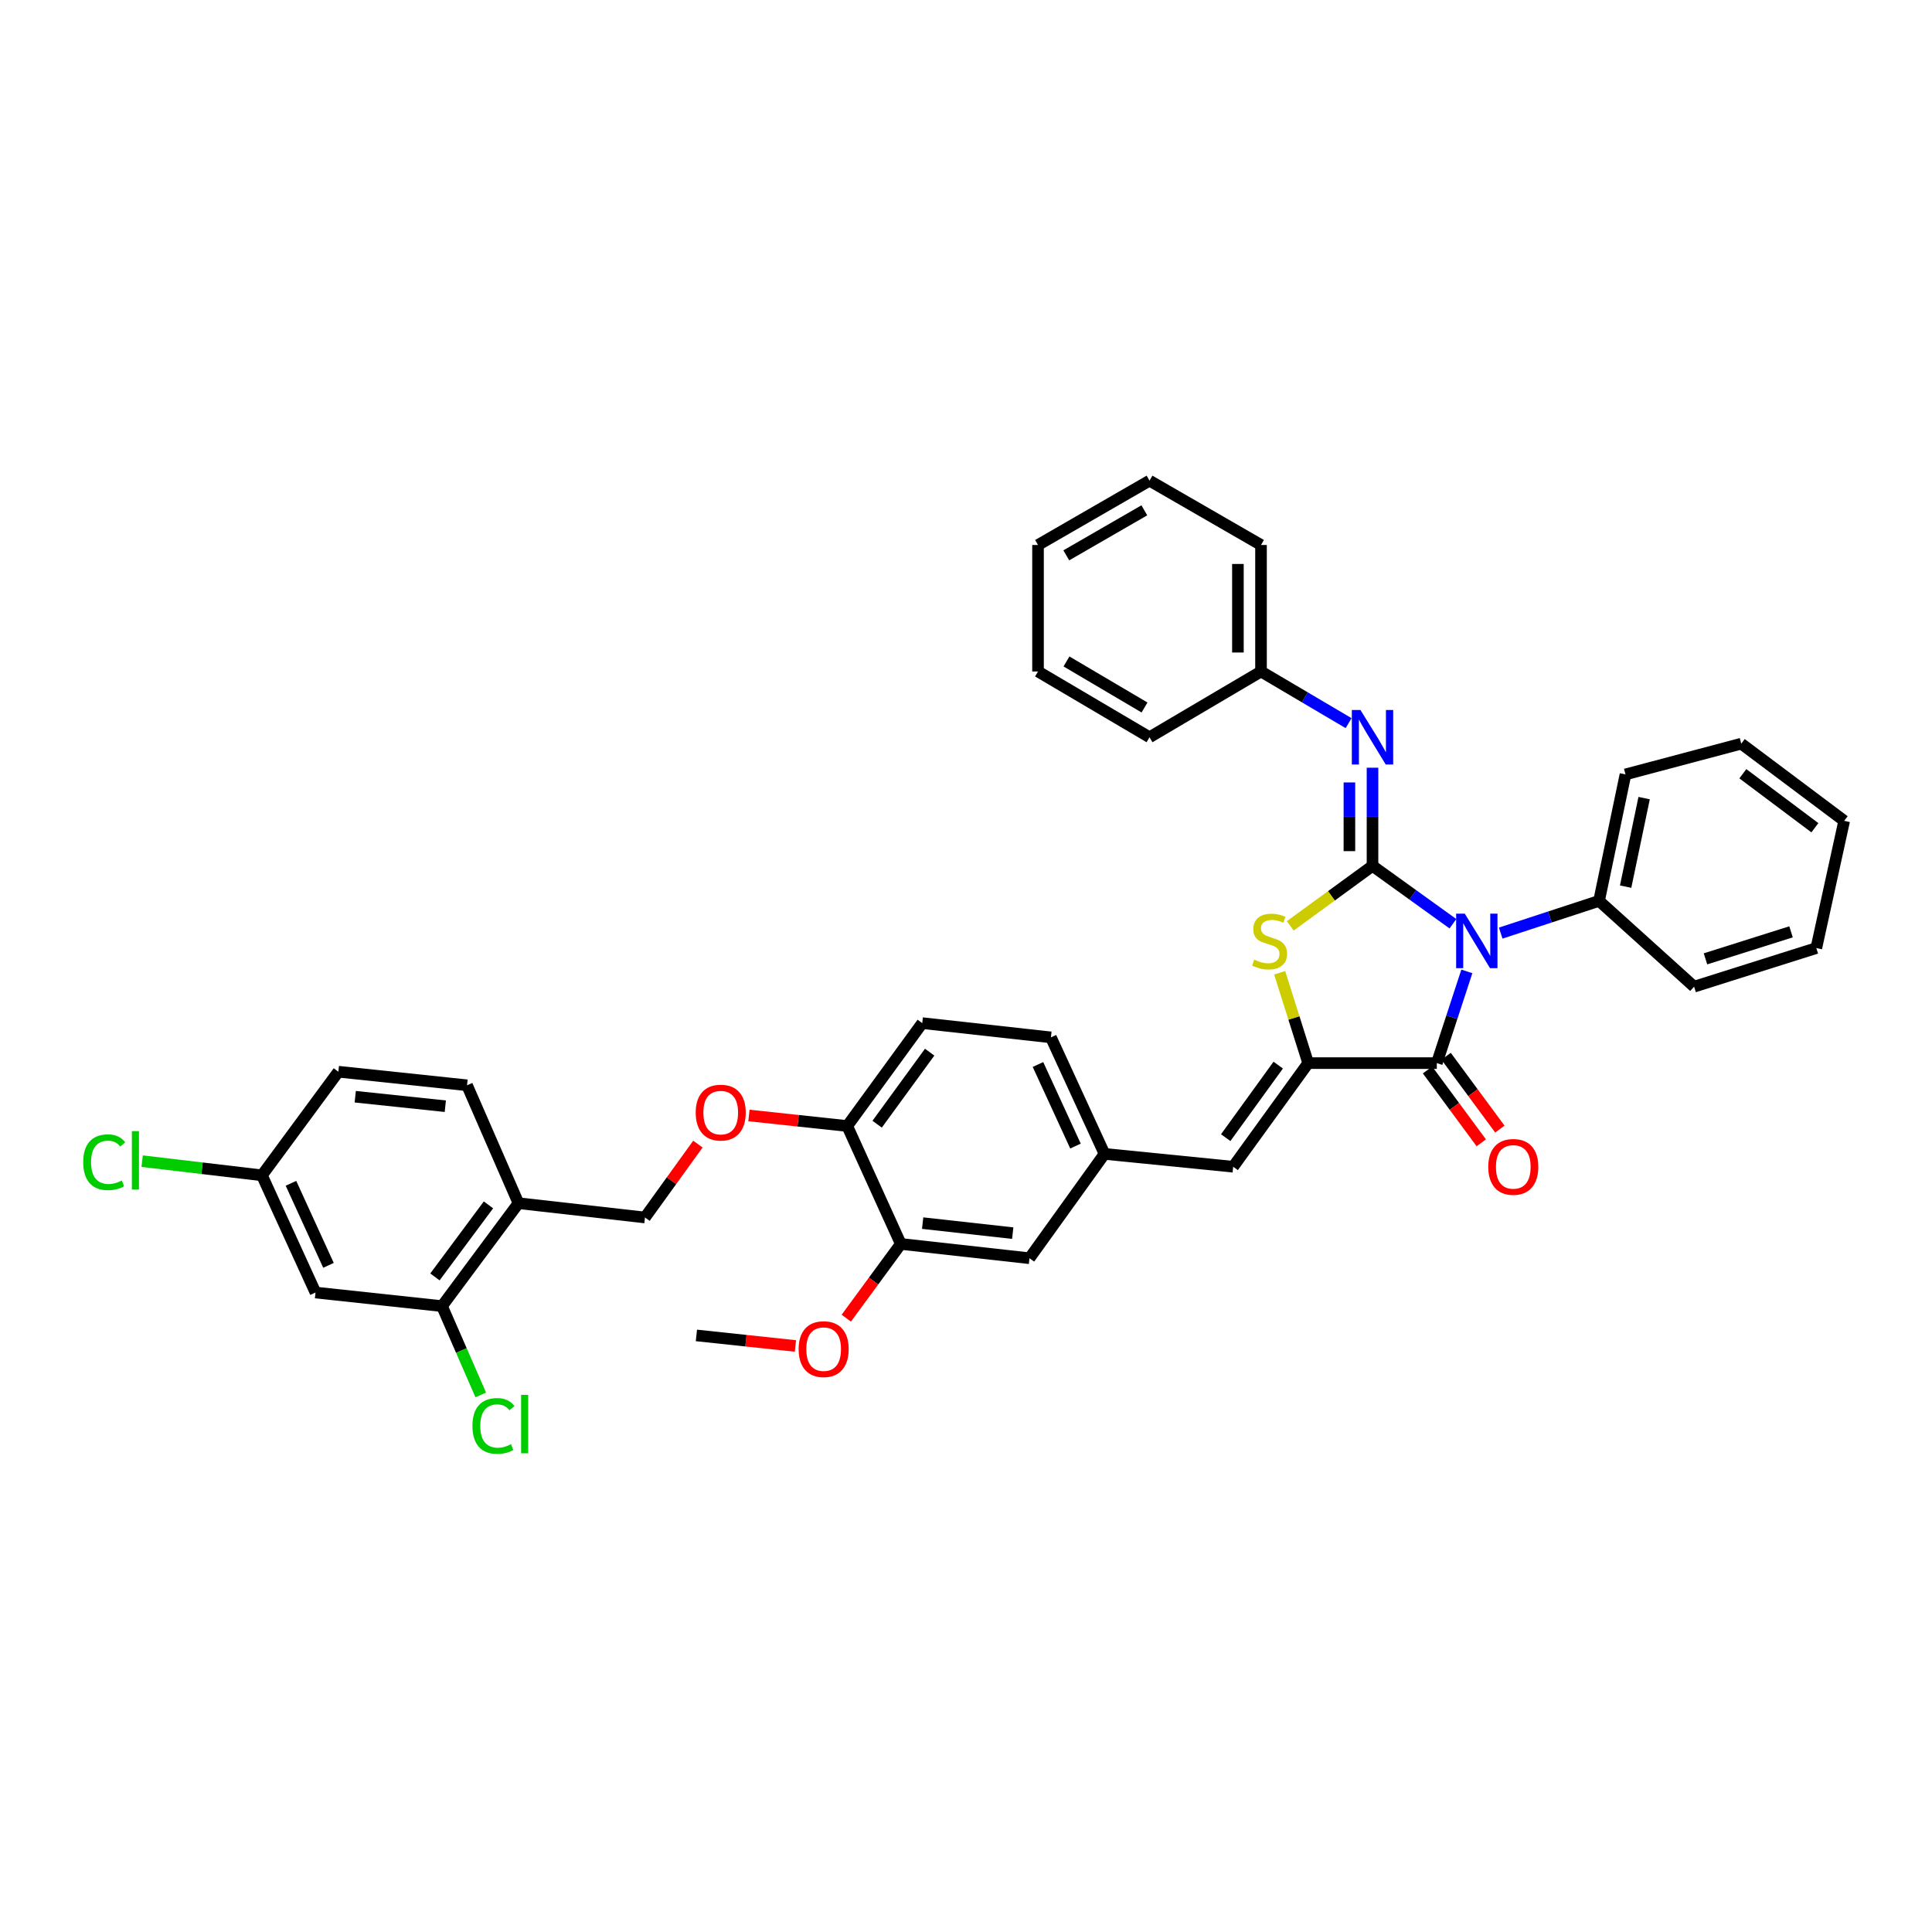<?xml version='1.0' encoding='iso-8859-1'?>
<svg version='1.1' baseProfile='full'
              xmlns='http://www.w3.org/2000/svg'
                      xmlns:rdkit='http://www.rdkit.org/xml'
                      xmlns:xlink='http://www.w3.org/1999/xlink'
                  xml:space='preserve'
width='1000px' height='1000px' viewBox='0 0 1000 1000'>
<!-- END OF HEADER -->
<rect style='opacity:1.0;fill:#FFFFFF;stroke:none' width='1000' height='1000' x='0' y='0'> </rect>
<path class='bond-0' d='M 752.036,478.127 L 731.222,463.148' style='fill:none;fill-rule:evenodd;stroke:#0000FF;stroke-width:6px;stroke-linecap:butt;stroke-linejoin:miter;stroke-opacity:1' />
<path class='bond-0' d='M 731.222,463.148 L 710.408,448.169' style='fill:none;fill-rule:evenodd;stroke:#000000;stroke-width:6px;stroke-linecap:butt;stroke-linejoin:miter;stroke-opacity:1' />
<path class='bond-1' d='M 759.237,502.794 L 751.467,526.53' style='fill:none;fill-rule:evenodd;stroke:#0000FF;stroke-width:6px;stroke-linecap:butt;stroke-linejoin:miter;stroke-opacity:1' />
<path class='bond-1' d='M 751.467,526.53 L 743.697,550.266' style='fill:none;fill-rule:evenodd;stroke:#000000;stroke-width:6px;stroke-linecap:butt;stroke-linejoin:miter;stroke-opacity:1' />
<path class='bond-8' d='M 776.763,482.973 L 802.216,474.634' style='fill:none;fill-rule:evenodd;stroke:#0000FF;stroke-width:6px;stroke-linecap:butt;stroke-linejoin:miter;stroke-opacity:1' />
<path class='bond-8' d='M 802.216,474.634 L 827.668,466.295' style='fill:none;fill-rule:evenodd;stroke:#000000;stroke-width:6px;stroke-linecap:butt;stroke-linejoin:miter;stroke-opacity:1' />
<path class='bond-3' d='M 710.408,448.169 L 689.125,463.696' style='fill:none;fill-rule:evenodd;stroke:#000000;stroke-width:6px;stroke-linecap:butt;stroke-linejoin:miter;stroke-opacity:1' />
<path class='bond-3' d='M 689.125,463.696 L 667.842,479.222' style='fill:none;fill-rule:evenodd;stroke:#CCCC00;stroke-width:6px;stroke-linecap:butt;stroke-linejoin:miter;stroke-opacity:1' />
<path class='bond-4' d='M 710.408,448.169 L 710.408,422.77' style='fill:none;fill-rule:evenodd;stroke:#000000;stroke-width:6px;stroke-linecap:butt;stroke-linejoin:miter;stroke-opacity:1' />
<path class='bond-4' d='M 710.408,422.77 L 710.408,397.371' style='fill:none;fill-rule:evenodd;stroke:#0000FF;stroke-width:6px;stroke-linecap:butt;stroke-linejoin:miter;stroke-opacity:1' />
<path class='bond-4' d='M 698.453,440.55 L 698.453,422.77' style='fill:none;fill-rule:evenodd;stroke:#000000;stroke-width:6px;stroke-linecap:butt;stroke-linejoin:miter;stroke-opacity:1' />
<path class='bond-4' d='M 698.453,422.77 L 698.453,404.99' style='fill:none;fill-rule:evenodd;stroke:#0000FF;stroke-width:6px;stroke-linecap:butt;stroke-linejoin:miter;stroke-opacity:1' />
<path class='bond-2' d='M 743.697,550.266 L 677.113,550.266' style='fill:none;fill-rule:evenodd;stroke:#000000;stroke-width:6px;stroke-linecap:butt;stroke-linejoin:miter;stroke-opacity:1' />
<path class='bond-11' d='M 738.887,553.816 L 752.797,572.665' style='fill:none;fill-rule:evenodd;stroke:#000000;stroke-width:6px;stroke-linecap:butt;stroke-linejoin:miter;stroke-opacity:1' />
<path class='bond-11' d='M 752.797,572.665 L 766.707,591.515' style='fill:none;fill-rule:evenodd;stroke:#FF0000;stroke-width:6px;stroke-linecap:butt;stroke-linejoin:miter;stroke-opacity:1' />
<path class='bond-11' d='M 748.506,546.717 L 762.417,565.567' style='fill:none;fill-rule:evenodd;stroke:#000000;stroke-width:6px;stroke-linecap:butt;stroke-linejoin:miter;stroke-opacity:1' />
<path class='bond-11' d='M 762.417,565.567 L 776.327,584.416' style='fill:none;fill-rule:evenodd;stroke:#FF0000;stroke-width:6px;stroke-linecap:butt;stroke-linejoin:miter;stroke-opacity:1' />
<path class='bond-5' d='M 677.113,550.266 L 638.286,603.898' style='fill:none;fill-rule:evenodd;stroke:#000000;stroke-width:6px;stroke-linecap:butt;stroke-linejoin:miter;stroke-opacity:1' />
<path class='bond-5' d='M 661.605,551.3 L 634.426,588.843' style='fill:none;fill-rule:evenodd;stroke:#000000;stroke-width:6px;stroke-linecap:butt;stroke-linejoin:miter;stroke-opacity:1' />
<path class='bond-37' d='M 677.113,550.266 L 669.732,526.886' style='fill:none;fill-rule:evenodd;stroke:#000000;stroke-width:6px;stroke-linecap:butt;stroke-linejoin:miter;stroke-opacity:1' />
<path class='bond-37' d='M 669.732,526.886 L 662.352,503.506' style='fill:none;fill-rule:evenodd;stroke:#CCCC00;stroke-width:6px;stroke-linecap:butt;stroke-linejoin:miter;stroke-opacity:1' />
<path class='bond-20' d='M 698.033,374.3 L 675.366,360.93' style='fill:none;fill-rule:evenodd;stroke:#0000FF;stroke-width:6px;stroke-linecap:butt;stroke-linejoin:miter;stroke-opacity:1' />
<path class='bond-20' d='M 675.366,360.93 L 652.698,347.56' style='fill:none;fill-rule:evenodd;stroke:#000000;stroke-width:6px;stroke-linecap:butt;stroke-linejoin:miter;stroke-opacity:1' />
<path class='bond-13' d='M 638.286,603.898 L 571.689,597.25' style='fill:none;fill-rule:evenodd;stroke:#000000;stroke-width:6px;stroke-linecap:butt;stroke-linejoin:miter;stroke-opacity:1' />
<path class='bond-6' d='M 228.783,676.048 L 268.361,622.774' style='fill:none;fill-rule:evenodd;stroke:#000000;stroke-width:6px;stroke-linecap:butt;stroke-linejoin:miter;stroke-opacity:1' />
<path class='bond-6' d='M 225.123,660.927 L 252.827,623.636' style='fill:none;fill-rule:evenodd;stroke:#000000;stroke-width:6px;stroke-linecap:butt;stroke-linejoin:miter;stroke-opacity:1' />
<path class='bond-9' d='M 228.783,676.048 L 163.308,669.014' style='fill:none;fill-rule:evenodd;stroke:#000000;stroke-width:6px;stroke-linecap:butt;stroke-linejoin:miter;stroke-opacity:1' />
<path class='bond-21' d='M 228.783,676.048 L 238.811,699.032' style='fill:none;fill-rule:evenodd;stroke:#000000;stroke-width:6px;stroke-linecap:butt;stroke-linejoin:miter;stroke-opacity:1' />
<path class='bond-21' d='M 238.811,699.032 L 248.839,722.017' style='fill:none;fill-rule:evenodd;stroke:#00CC00;stroke-width:6px;stroke-linecap:butt;stroke-linejoin:miter;stroke-opacity:1' />
<path class='bond-7' d='M 268.361,622.774 L 333.842,630.166' style='fill:none;fill-rule:evenodd;stroke:#000000;stroke-width:6px;stroke-linecap:butt;stroke-linejoin:miter;stroke-opacity:1' />
<path class='bond-17' d='M 268.361,622.774 L 241.734,561.737' style='fill:none;fill-rule:evenodd;stroke:#000000;stroke-width:6px;stroke-linecap:butt;stroke-linejoin:miter;stroke-opacity:1' />
<path class='bond-26' d='M 827.668,466.295 L 841.35,400.834' style='fill:none;fill-rule:evenodd;stroke:#000000;stroke-width:6px;stroke-linecap:butt;stroke-linejoin:miter;stroke-opacity:1' />
<path class='bond-26' d='M 841.423,458.921 L 851,413.099' style='fill:none;fill-rule:evenodd;stroke:#000000;stroke-width:6px;stroke-linecap:butt;stroke-linejoin:miter;stroke-opacity:1' />
<path class='bond-27' d='M 827.668,466.295 L 876.864,510.701' style='fill:none;fill-rule:evenodd;stroke:#000000;stroke-width:6px;stroke-linecap:butt;stroke-linejoin:miter;stroke-opacity:1' />
<path class='bond-41' d='M 163.308,669.014 L 135.572,608.348' style='fill:none;fill-rule:evenodd;stroke:#000000;stroke-width:6px;stroke-linecap:butt;stroke-linejoin:miter;stroke-opacity:1' />
<path class='bond-41' d='M 170.021,654.943 L 150.605,612.477' style='fill:none;fill-rule:evenodd;stroke:#000000;stroke-width:6px;stroke-linecap:butt;stroke-linejoin:miter;stroke-opacity:1' />
<path class='bond-10' d='M 466.258,643.862 L 532.855,651.261' style='fill:none;fill-rule:evenodd;stroke:#000000;stroke-width:6px;stroke-linecap:butt;stroke-linejoin:miter;stroke-opacity:1' />
<path class='bond-10' d='M 477.568,633.089 L 524.185,638.269' style='fill:none;fill-rule:evenodd;stroke:#000000;stroke-width:6px;stroke-linecap:butt;stroke-linejoin:miter;stroke-opacity:1' />
<path class='bond-24' d='M 466.258,643.862 L 452.149,663.07' style='fill:none;fill-rule:evenodd;stroke:#000000;stroke-width:6px;stroke-linecap:butt;stroke-linejoin:miter;stroke-opacity:1' />
<path class='bond-24' d='M 452.149,663.07 L 438.039,682.278' style='fill:none;fill-rule:evenodd;stroke:#FF0000;stroke-width:6px;stroke-linecap:butt;stroke-linejoin:miter;stroke-opacity:1' />
<path class='bond-40' d='M 466.258,643.862 L 438.522,582.824' style='fill:none;fill-rule:evenodd;stroke:#000000;stroke-width:6px;stroke-linecap:butt;stroke-linejoin:miter;stroke-opacity:1' />
<path class='bond-12' d='M 438.522,582.824 L 477.356,529.564' style='fill:none;fill-rule:evenodd;stroke:#000000;stroke-width:6px;stroke-linecap:butt;stroke-linejoin:miter;stroke-opacity:1' />
<path class='bond-12' d='M 454.007,581.879 L 481.191,544.596' style='fill:none;fill-rule:evenodd;stroke:#000000;stroke-width:6px;stroke-linecap:butt;stroke-linejoin:miter;stroke-opacity:1' />
<path class='bond-14' d='M 438.522,582.824 L 413.084,580.097' style='fill:none;fill-rule:evenodd;stroke:#000000;stroke-width:6px;stroke-linecap:butt;stroke-linejoin:miter;stroke-opacity:1' />
<path class='bond-14' d='M 413.084,580.097 L 387.645,577.369' style='fill:none;fill-rule:evenodd;stroke:#FF0000;stroke-width:6px;stroke-linecap:butt;stroke-linejoin:miter;stroke-opacity:1' />
<path class='bond-15' d='M 571.689,597.25 L 532.855,651.261' style='fill:none;fill-rule:evenodd;stroke:#000000;stroke-width:6px;stroke-linecap:butt;stroke-linejoin:miter;stroke-opacity:1' />
<path class='bond-22' d='M 571.689,597.25 L 543.953,536.943' style='fill:none;fill-rule:evenodd;stroke:#000000;stroke-width:6px;stroke-linecap:butt;stroke-linejoin:miter;stroke-opacity:1' />
<path class='bond-22' d='M 556.667,593.199 L 537.252,550.984' style='fill:none;fill-rule:evenodd;stroke:#000000;stroke-width:6px;stroke-linecap:butt;stroke-linejoin:miter;stroke-opacity:1' />
<path class='bond-16' d='M 361.234,592.184 L 347.538,611.175' style='fill:none;fill-rule:evenodd;stroke:#FF0000;stroke-width:6px;stroke-linecap:butt;stroke-linejoin:miter;stroke-opacity:1' />
<path class='bond-16' d='M 347.538,611.175 L 333.842,630.166' style='fill:none;fill-rule:evenodd;stroke:#000000;stroke-width:6px;stroke-linecap:butt;stroke-linejoin:miter;stroke-opacity:1' />
<path class='bond-23' d='M 241.734,561.737 L 175.137,554.716' style='fill:none;fill-rule:evenodd;stroke:#000000;stroke-width:6px;stroke-linecap:butt;stroke-linejoin:miter;stroke-opacity:1' />
<path class='bond-23' d='M 230.491,572.573 L 183.873,567.659' style='fill:none;fill-rule:evenodd;stroke:#000000;stroke-width:6px;stroke-linecap:butt;stroke-linejoin:miter;stroke-opacity:1' />
<path class='bond-18' d='M 477.356,529.564 L 543.953,536.943' style='fill:none;fill-rule:evenodd;stroke:#000000;stroke-width:6px;stroke-linecap:butt;stroke-linejoin:miter;stroke-opacity:1' />
<path class='bond-19' d='M 135.572,608.348 L 175.137,554.716' style='fill:none;fill-rule:evenodd;stroke:#000000;stroke-width:6px;stroke-linecap:butt;stroke-linejoin:miter;stroke-opacity:1' />
<path class='bond-25' d='M 135.572,608.348 L 104.573,604.679' style='fill:none;fill-rule:evenodd;stroke:#000000;stroke-width:6px;stroke-linecap:butt;stroke-linejoin:miter;stroke-opacity:1' />
<path class='bond-25' d='M 104.573,604.679 L 73.573,601.009' style='fill:none;fill-rule:evenodd;stroke:#00CC00;stroke-width:6px;stroke-linecap:butt;stroke-linejoin:miter;stroke-opacity:1' />
<path class='bond-28' d='M 652.698,347.56 L 652.698,282.086' style='fill:none;fill-rule:evenodd;stroke:#000000;stroke-width:6px;stroke-linecap:butt;stroke-linejoin:miter;stroke-opacity:1' />
<path class='bond-28' d='M 640.743,337.739 L 640.743,291.907' style='fill:none;fill-rule:evenodd;stroke:#000000;stroke-width:6px;stroke-linecap:butt;stroke-linejoin:miter;stroke-opacity:1' />
<path class='bond-29' d='M 652.698,347.56 L 594.988,381.599' style='fill:none;fill-rule:evenodd;stroke:#000000;stroke-width:6px;stroke-linecap:butt;stroke-linejoin:miter;stroke-opacity:1' />
<path class='bond-30' d='M 411.714,696.674 L 386.084,693.942' style='fill:none;fill-rule:evenodd;stroke:#FF0000;stroke-width:6px;stroke-linecap:butt;stroke-linejoin:miter;stroke-opacity:1' />
<path class='bond-30' d='M 386.084,693.942 L 360.455,691.211' style='fill:none;fill-rule:evenodd;stroke:#000000;stroke-width:6px;stroke-linecap:butt;stroke-linejoin:miter;stroke-opacity:1' />
<path class='bond-32' d='M 841.35,400.834 L 901.272,384.927' style='fill:none;fill-rule:evenodd;stroke:#000000;stroke-width:6px;stroke-linecap:butt;stroke-linejoin:miter;stroke-opacity:1' />
<path class='bond-31' d='M 876.864,510.701 L 940.126,490.716' style='fill:none;fill-rule:evenodd;stroke:#000000;stroke-width:6px;stroke-linecap:butt;stroke-linejoin:miter;stroke-opacity:1' />
<path class='bond-31' d='M 882.752,496.304 L 927.036,482.314' style='fill:none;fill-rule:evenodd;stroke:#000000;stroke-width:6px;stroke-linecap:butt;stroke-linejoin:miter;stroke-opacity:1' />
<path class='bond-33' d='M 652.698,282.086 L 594.988,248.791' style='fill:none;fill-rule:evenodd;stroke:#000000;stroke-width:6px;stroke-linecap:butt;stroke-linejoin:miter;stroke-opacity:1' />
<path class='bond-34' d='M 594.988,381.599 L 537.278,347.56' style='fill:none;fill-rule:evenodd;stroke:#000000;stroke-width:6px;stroke-linecap:butt;stroke-linejoin:miter;stroke-opacity:1' />
<path class='bond-34' d='M 592.405,366.196 L 552.008,342.369' style='fill:none;fill-rule:evenodd;stroke:#000000;stroke-width:6px;stroke-linecap:butt;stroke-linejoin:miter;stroke-opacity:1' />
<path class='bond-36' d='M 940.126,490.716 L 954.545,424.864' style='fill:none;fill-rule:evenodd;stroke:#000000;stroke-width:6px;stroke-linecap:butt;stroke-linejoin:miter;stroke-opacity:1' />
<path class='bond-38' d='M 901.272,384.927 L 954.545,424.864' style='fill:none;fill-rule:evenodd;stroke:#000000;stroke-width:6px;stroke-linecap:butt;stroke-linejoin:miter;stroke-opacity:1' />
<path class='bond-38' d='M 902.092,400.483 L 939.383,428.439' style='fill:none;fill-rule:evenodd;stroke:#000000;stroke-width:6px;stroke-linecap:butt;stroke-linejoin:miter;stroke-opacity:1' />
<path class='bond-39' d='M 594.988,248.791 L 537.278,282.086' style='fill:none;fill-rule:evenodd;stroke:#000000;stroke-width:6px;stroke-linecap:butt;stroke-linejoin:miter;stroke-opacity:1' />
<path class='bond-39' d='M 592.306,264.141 L 551.909,287.447' style='fill:none;fill-rule:evenodd;stroke:#000000;stroke-width:6px;stroke-linecap:butt;stroke-linejoin:miter;stroke-opacity:1' />
<path class='bond-35' d='M 537.278,347.56 L 537.278,282.086' style='fill:none;fill-rule:evenodd;stroke:#000000;stroke-width:6px;stroke-linecap:butt;stroke-linejoin:miter;stroke-opacity:1' />
<path  class='atom-0' d='M 758.162 472.917
L 767.408 487.86
Q 768.324 489.335, 769.799 492.005
Q 771.273 494.675, 771.353 494.834
L 771.353 472.917
L 775.099 472.917
L 775.099 501.131
L 771.233 501.131
L 761.311 484.792
Q 760.155 482.879, 758.92 480.687
Q 757.724 478.496, 757.365 477.818
L 757.365 501.131
L 753.699 501.131
L 753.699 472.917
L 758.162 472.917
' fill='#0000FF'/>
<path  class='atom-4' d='M 649.178 496.707
Q 649.497 496.827, 650.812 497.385
Q 652.127 497.943, 653.562 498.301
Q 655.036 498.62, 656.471 498.62
Q 659.141 498.62, 660.695 497.345
Q 662.249 496.03, 662.249 493.758
Q 662.249 492.204, 661.452 491.248
Q 660.695 490.291, 659.499 489.773
Q 658.304 489.255, 656.311 488.657
Q 653.801 487.9, 652.286 487.183
Q 650.812 486.466, 649.736 484.951
Q 648.7 483.437, 648.7 480.887
Q 648.7 477.34, 651.091 475.148
Q 653.522 472.956, 658.304 472.956
Q 661.572 472.956, 665.278 474.511
L 664.361 477.579
Q 660.974 476.184, 658.423 476.184
Q 655.674 476.184, 654.159 477.34
Q 652.645 478.456, 652.685 480.408
Q 652.685 481.923, 653.442 482.839
Q 654.239 483.756, 655.355 484.274
Q 656.511 484.792, 658.423 485.39
Q 660.974 486.187, 662.488 486.984
Q 664.003 487.781, 665.078 489.415
Q 666.194 491.009, 666.194 493.758
Q 666.194 497.664, 663.564 499.776
Q 660.974 501.848, 656.63 501.848
Q 654.12 501.848, 652.207 501.29
Q 650.334 500.772, 648.102 499.855
L 649.178 496.707
' fill='#CCCC00'/>
<path  class='atom-5' d='M 704.172 367.492
L 713.417 382.436
Q 714.334 383.911, 715.808 386.581
Q 717.283 389.251, 717.362 389.41
L 717.362 367.492
L 721.108 367.492
L 721.108 395.706
L 717.243 395.706
L 707.32 379.368
Q 706.164 377.455, 704.929 375.263
Q 703.733 373.071, 703.375 372.394
L 703.375 395.706
L 699.709 395.706
L 699.709 367.492
L 704.172 367.492
' fill='#0000FF'/>
<path  class='atom-12' d='M 770.324 603.978
Q 770.324 597.203, 773.671 593.418
Q 777.018 589.632, 783.275 589.632
Q 789.531 589.632, 792.879 593.418
Q 796.226 597.203, 796.226 603.978
Q 796.226 610.832, 792.839 614.738
Q 789.452 618.603, 783.275 618.603
Q 777.058 618.603, 773.671 614.738
Q 770.324 610.872, 770.324 603.978
M 783.275 615.415
Q 787.579 615.415, 789.89 612.546
Q 792.241 609.637, 792.241 603.978
Q 792.241 598.439, 789.89 595.649
Q 787.579 592.82, 783.275 592.82
Q 778.971 592.82, 776.62 595.609
Q 774.309 598.399, 774.309 603.978
Q 774.309 609.677, 776.62 612.546
Q 778.971 615.415, 783.275 615.415
' fill='#FF0000'/>
<path  class='atom-15' d='M 360.096 575.883
Q 360.096 569.109, 363.444 565.323
Q 366.791 561.537, 373.048 561.537
Q 379.304 561.537, 382.652 565.323
Q 385.999 569.109, 385.999 575.883
Q 385.999 582.738, 382.612 586.643
Q 379.225 590.509, 373.048 590.509
Q 366.831 590.509, 363.444 586.643
Q 360.096 582.778, 360.096 575.883
M 373.048 587.321
Q 377.352 587.321, 379.663 584.451
Q 382.014 581.542, 382.014 575.883
Q 382.014 570.344, 379.663 567.555
Q 377.352 564.725, 373.048 564.725
Q 368.744 564.725, 366.393 567.515
Q 364.081 570.304, 364.081 575.883
Q 364.081 581.582, 366.393 584.451
Q 368.744 587.321, 373.048 587.321
' fill='#FF0000'/>
<path  class='atom-22' d='M 244.537 738.068
Q 244.537 731.054, 247.804 727.388
Q 251.112 723.682, 257.369 723.682
Q 263.187 723.682, 266.295 727.787
L 263.665 729.939
Q 261.393 726.95, 257.369 726.95
Q 253.105 726.95, 250.833 729.819
Q 248.602 732.648, 248.602 738.068
Q 248.602 743.647, 250.913 746.516
Q 253.264 749.386, 257.807 749.386
Q 260.915 749.386, 264.542 747.513
L 265.657 750.501
Q 264.183 751.458, 261.951 752.016
Q 259.72 752.574, 257.249 752.574
Q 251.112 752.574, 247.804 748.828
Q 244.537 745.082, 244.537 738.068
' fill='#00CC00'/>
<path  class='atom-22' d='M 269.722 721.969
L 273.388 721.969
L 273.388 752.215
L 269.722 752.215
L 269.722 721.969
' fill='#00CC00'/>
<path  class='atom-25' d='M 413.37 698.311
Q 413.37 691.536, 416.717 687.75
Q 420.065 683.965, 426.321 683.965
Q 432.578 683.965, 435.925 687.75
Q 439.273 691.536, 439.273 698.311
Q 439.273 705.165, 435.885 709.07
Q 432.498 712.936, 426.321 712.936
Q 420.105 712.936, 416.717 709.07
Q 413.37 705.205, 413.37 698.311
M 426.321 709.748
Q 430.625 709.748, 432.936 706.879
Q 435.288 703.969, 435.288 698.311
Q 435.288 692.771, 432.936 689.982
Q 430.625 687.153, 426.321 687.153
Q 422.017 687.153, 419.666 689.942
Q 417.355 692.732, 417.355 698.311
Q 417.355 704.009, 419.666 706.879
Q 422.017 709.748, 426.321 709.748
' fill='#FF0000'/>
<path  class='atom-26' d='M 43.073 601.574
Q 43.073 594.56, 46.341 590.894
Q 49.648 587.188, 55.905 587.188
Q 61.723 587.188, 64.831 591.292
L 62.201 593.444
Q 59.93 590.455, 55.905 590.455
Q 51.641 590.455, 49.369 593.325
Q 47.138 596.154, 47.138 601.574
Q 47.138 607.153, 49.449 610.022
Q 51.8 612.891, 56.343 612.891
Q 59.451 612.891, 63.078 611.018
L 64.194 614.007
Q 62.719 614.963, 60.487 615.521
Q 58.256 616.079, 55.785 616.079
Q 49.648 616.079, 46.341 612.333
Q 43.073 608.587, 43.073 601.574
' fill='#00CC00'/>
<path  class='atom-26' d='M 68.258 585.474
L 71.925 585.474
L 71.925 615.721
L 68.258 615.721
L 68.258 585.474
' fill='#00CC00'/>
</svg>
